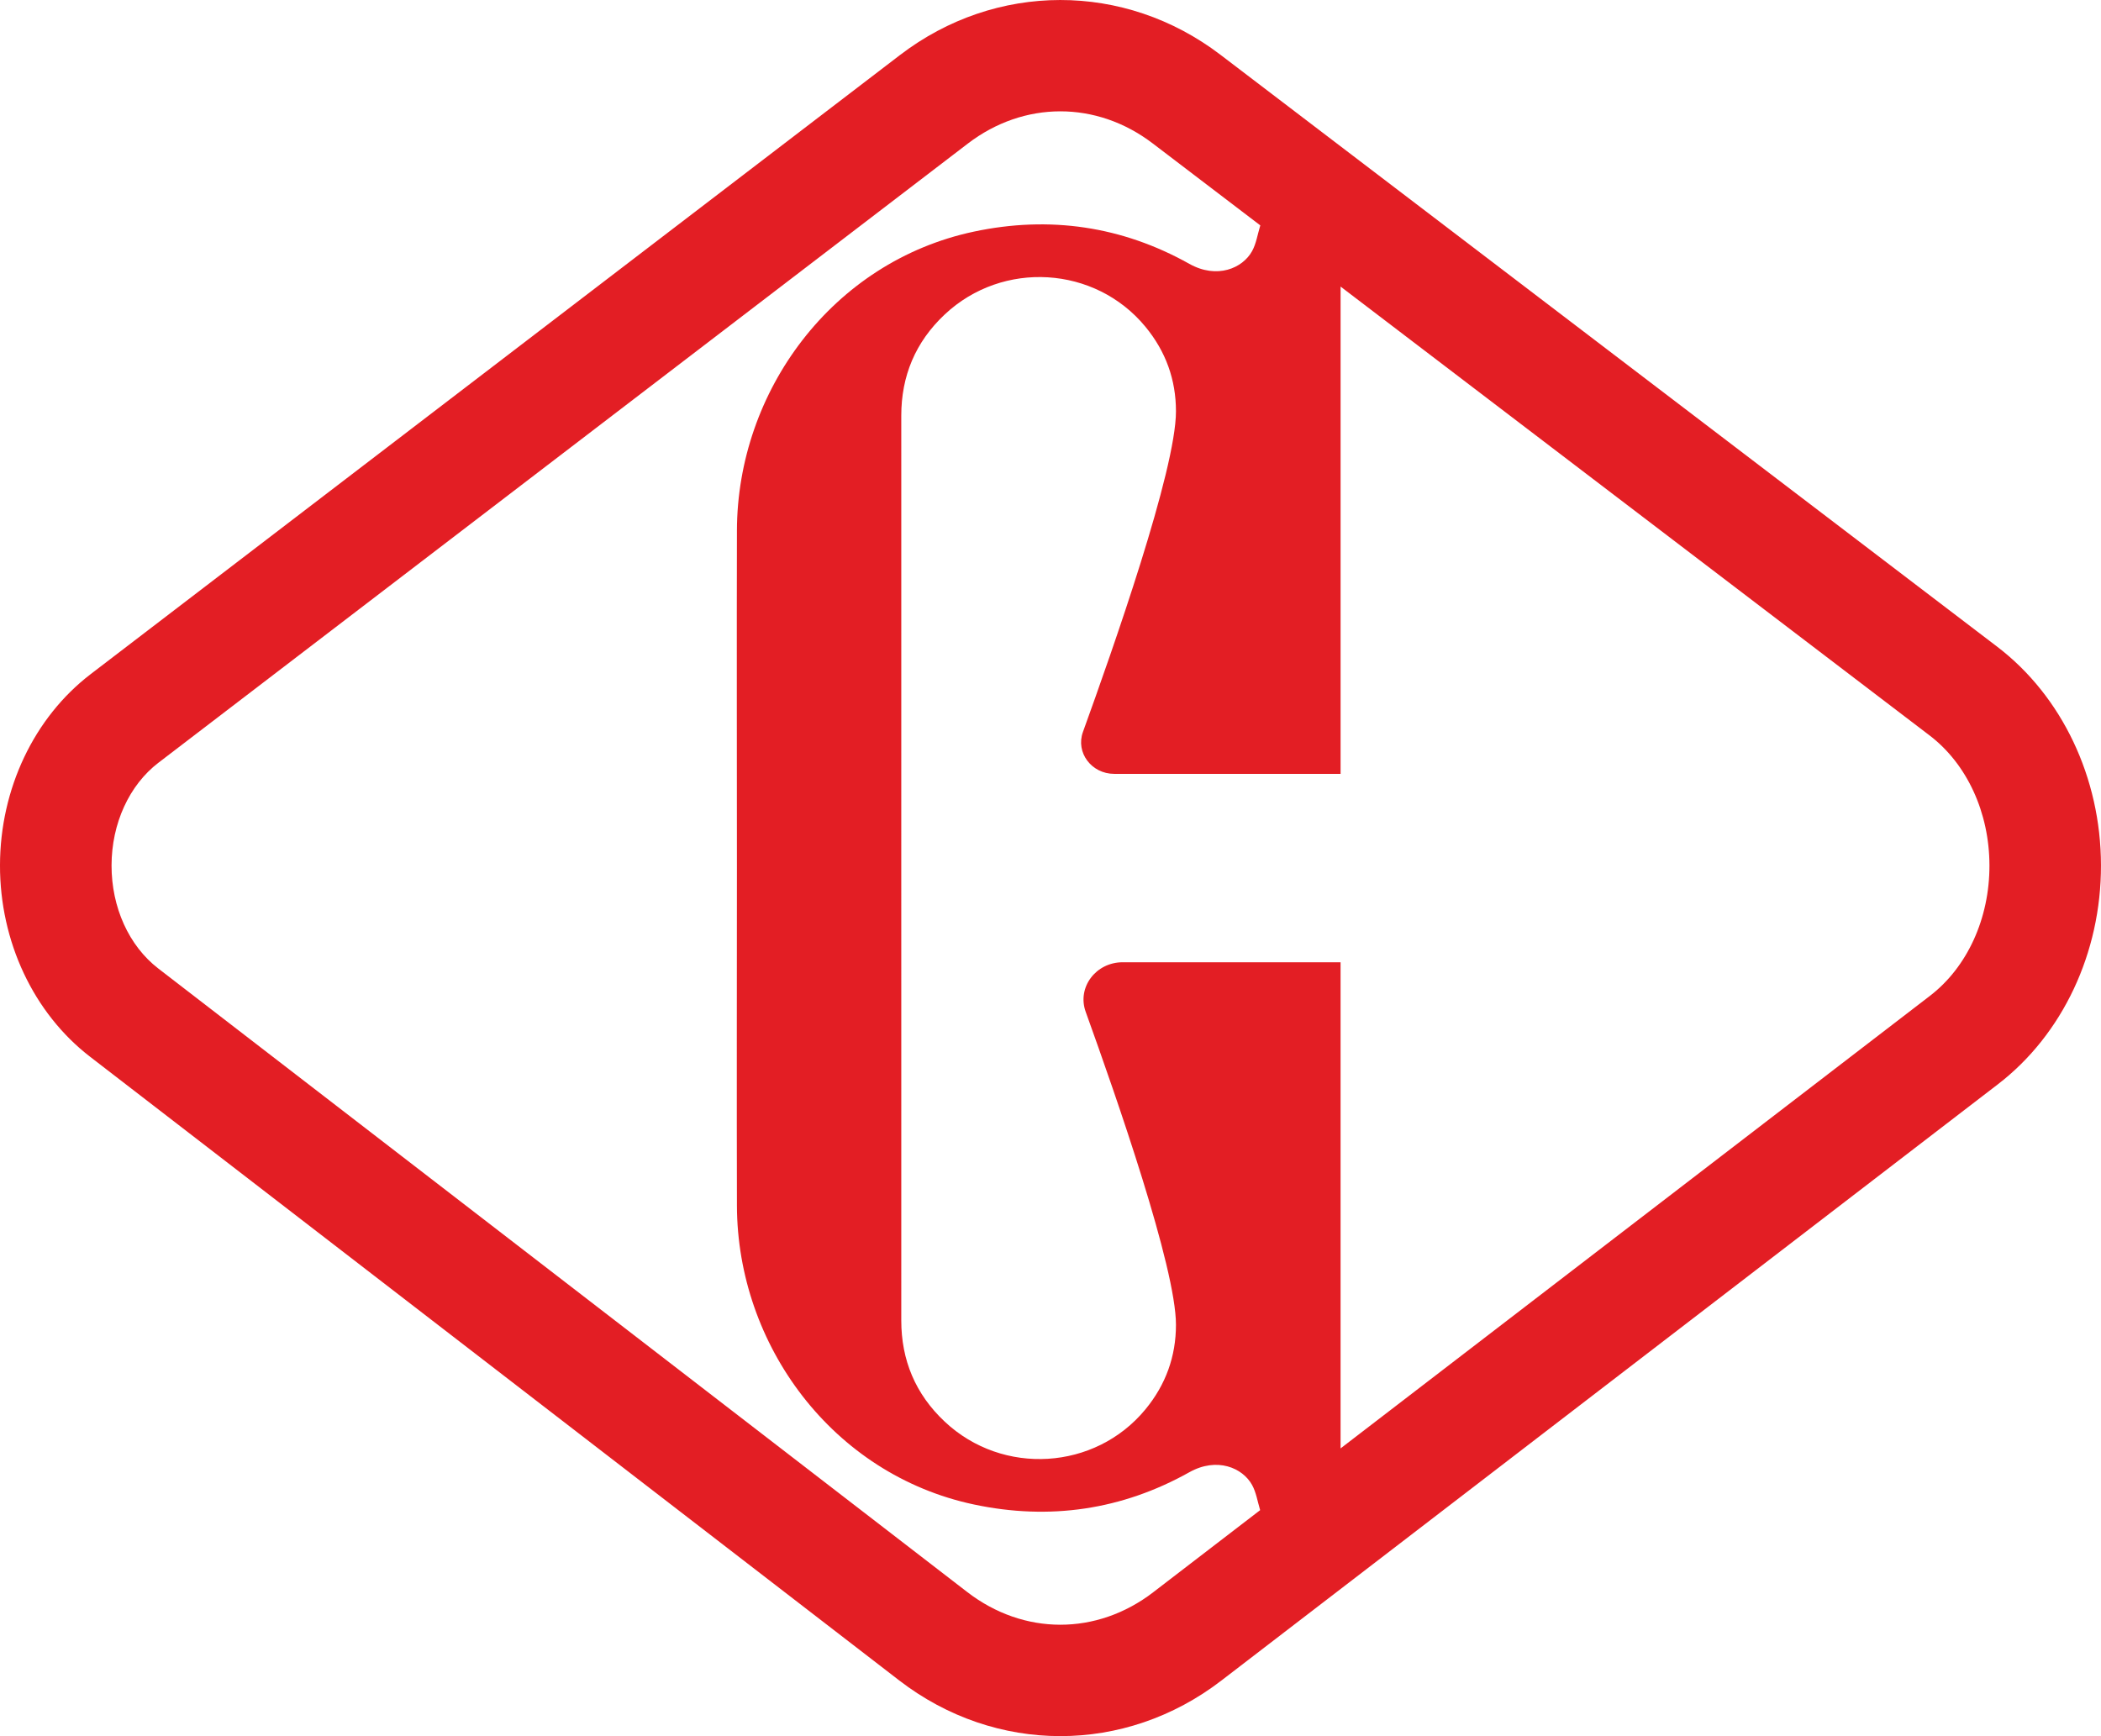 <?xml version="1.0" encoding="UTF-8"?> <svg xmlns="http://www.w3.org/2000/svg" xmlns:xlink="http://www.w3.org/1999/xlink" xmlns:xodm="http://www.corel.com/coreldraw/odm/2003" xml:space="preserve" width="57.651mm" height="47.646mm" version="1.1" style="shape-rendering:geometricPrecision; text-rendering:geometricPrecision; image-rendering:optimizeQuality; fill-rule:evenodd; clip-rule:evenodd" viewBox="0 0 2998.5 2478.12"> <defs> <style type="text/css"> .fil0 {fill:#E31E24;fill-rule:nonzero} </style> </defs> <g id="Слой_x0020_1">  <path class="fil0" d="M2850.34 923.09l-1108.67 -845.01c-136.8,-104.26 -320.55,-104.09 -457.22,0.47l-1154.95 883.61 -0.02 0.03c-80.89,61.87 -129.3,163.87 -129.49,272.8 -0.2,108.97 47.88,211.23 128.62,273.45l1154.61 890.11c68.82,53.07 149.47,79.58 230.15,79.58 80.42,0 160.85,-26.38 229.51,-79.13l1108.43 -851.27c92.39,-70.92 147.4,-187.82 147.17,-312.68 -0.21,-124.81 -55.61,-241.41 -148.15,-311.96zm-1204.43 1349.66c-80.68,61.94 -184.87,61.83 -265.47,-0.28l-1154.62 -890.11c-41.82,-32.26 -66.72,-87.24 -66.62,-147.09 0.11,-59.79 25.17,-114.61 67.03,-146.66l0 0.03 1154.96 -883.64c80.14,-61.35 183.75,-61.45 263.95,-0.28l153.52 117c-3.98,13.12 -5.79,26.03 -11.76,36.8 -13.43,24.3 -49.94,40.26 -89.54,18.08 -95.92,-53.71 -199.33,-68.98 -307.55,-45.97 -201.74,42.87 -337.55,227.64 -338.08,426.36 -0.4,149.93 -0.04,331.48 -0.02,481.41 0,0.22 0,0.44 0,0.66 0,0.2 0,0.43 0,0.63 -0.03,149.94 -0.38,331.48 0.02,481.42 0.54,198.72 136.34,383.48 338.08,426.36 108.22,23 211.63,7.72 307.55,-45.98 39.6,-22.18 76.1,-6.22 89.54,18.08 5.84,10.56 7.73,23.16 11.54,36.01l-152.54 117.14zm1108.45 -851.27l-841.13 645.96c0,-210.65 0,-518.56 0,-693.93l-310.96 0c-38.31,0 -65.36,35.86 -52.81,70.7 43.83,121.63 128.89,365.2 128.85,446.82 -0.03,44.94 -14.4,85.3 -43.7,120.82 -71.74,86.93 -203.54,95.03 -286.15,17.56 -42.13,-39.5 -62.22,-88.19 -62.18,-144.77 0.05,-102.38 0.02,-204.77 0.02,-307.14 0,-102.27 -0.03,-236.16 -0.03,-338.43 0,-102.28 0.03,-236.17 0.03,-338.45 0,-102.37 0.03,-204.76 -0.02,-307.15 -0.03,-56.57 20.05,-105.26 62.18,-144.76 82.61,-77.48 214.41,-69.36 286.15,17.56 29.31,35.51 43.67,75.87 43.7,120.81 0.04,84.12 -90.33,340.34 -132.77,457.7 -10.66,29.45 12.25,59.83 44.68,59.83l323.02 0c0,-175.81 0,-484.89 0,-695.56l840.59 640.68c53.37,40.68 85.33,110.04 85.46,185.59 0.14,75.62 -31.61,145.18 -84.93,186.15z"></path> </g> </svg> 